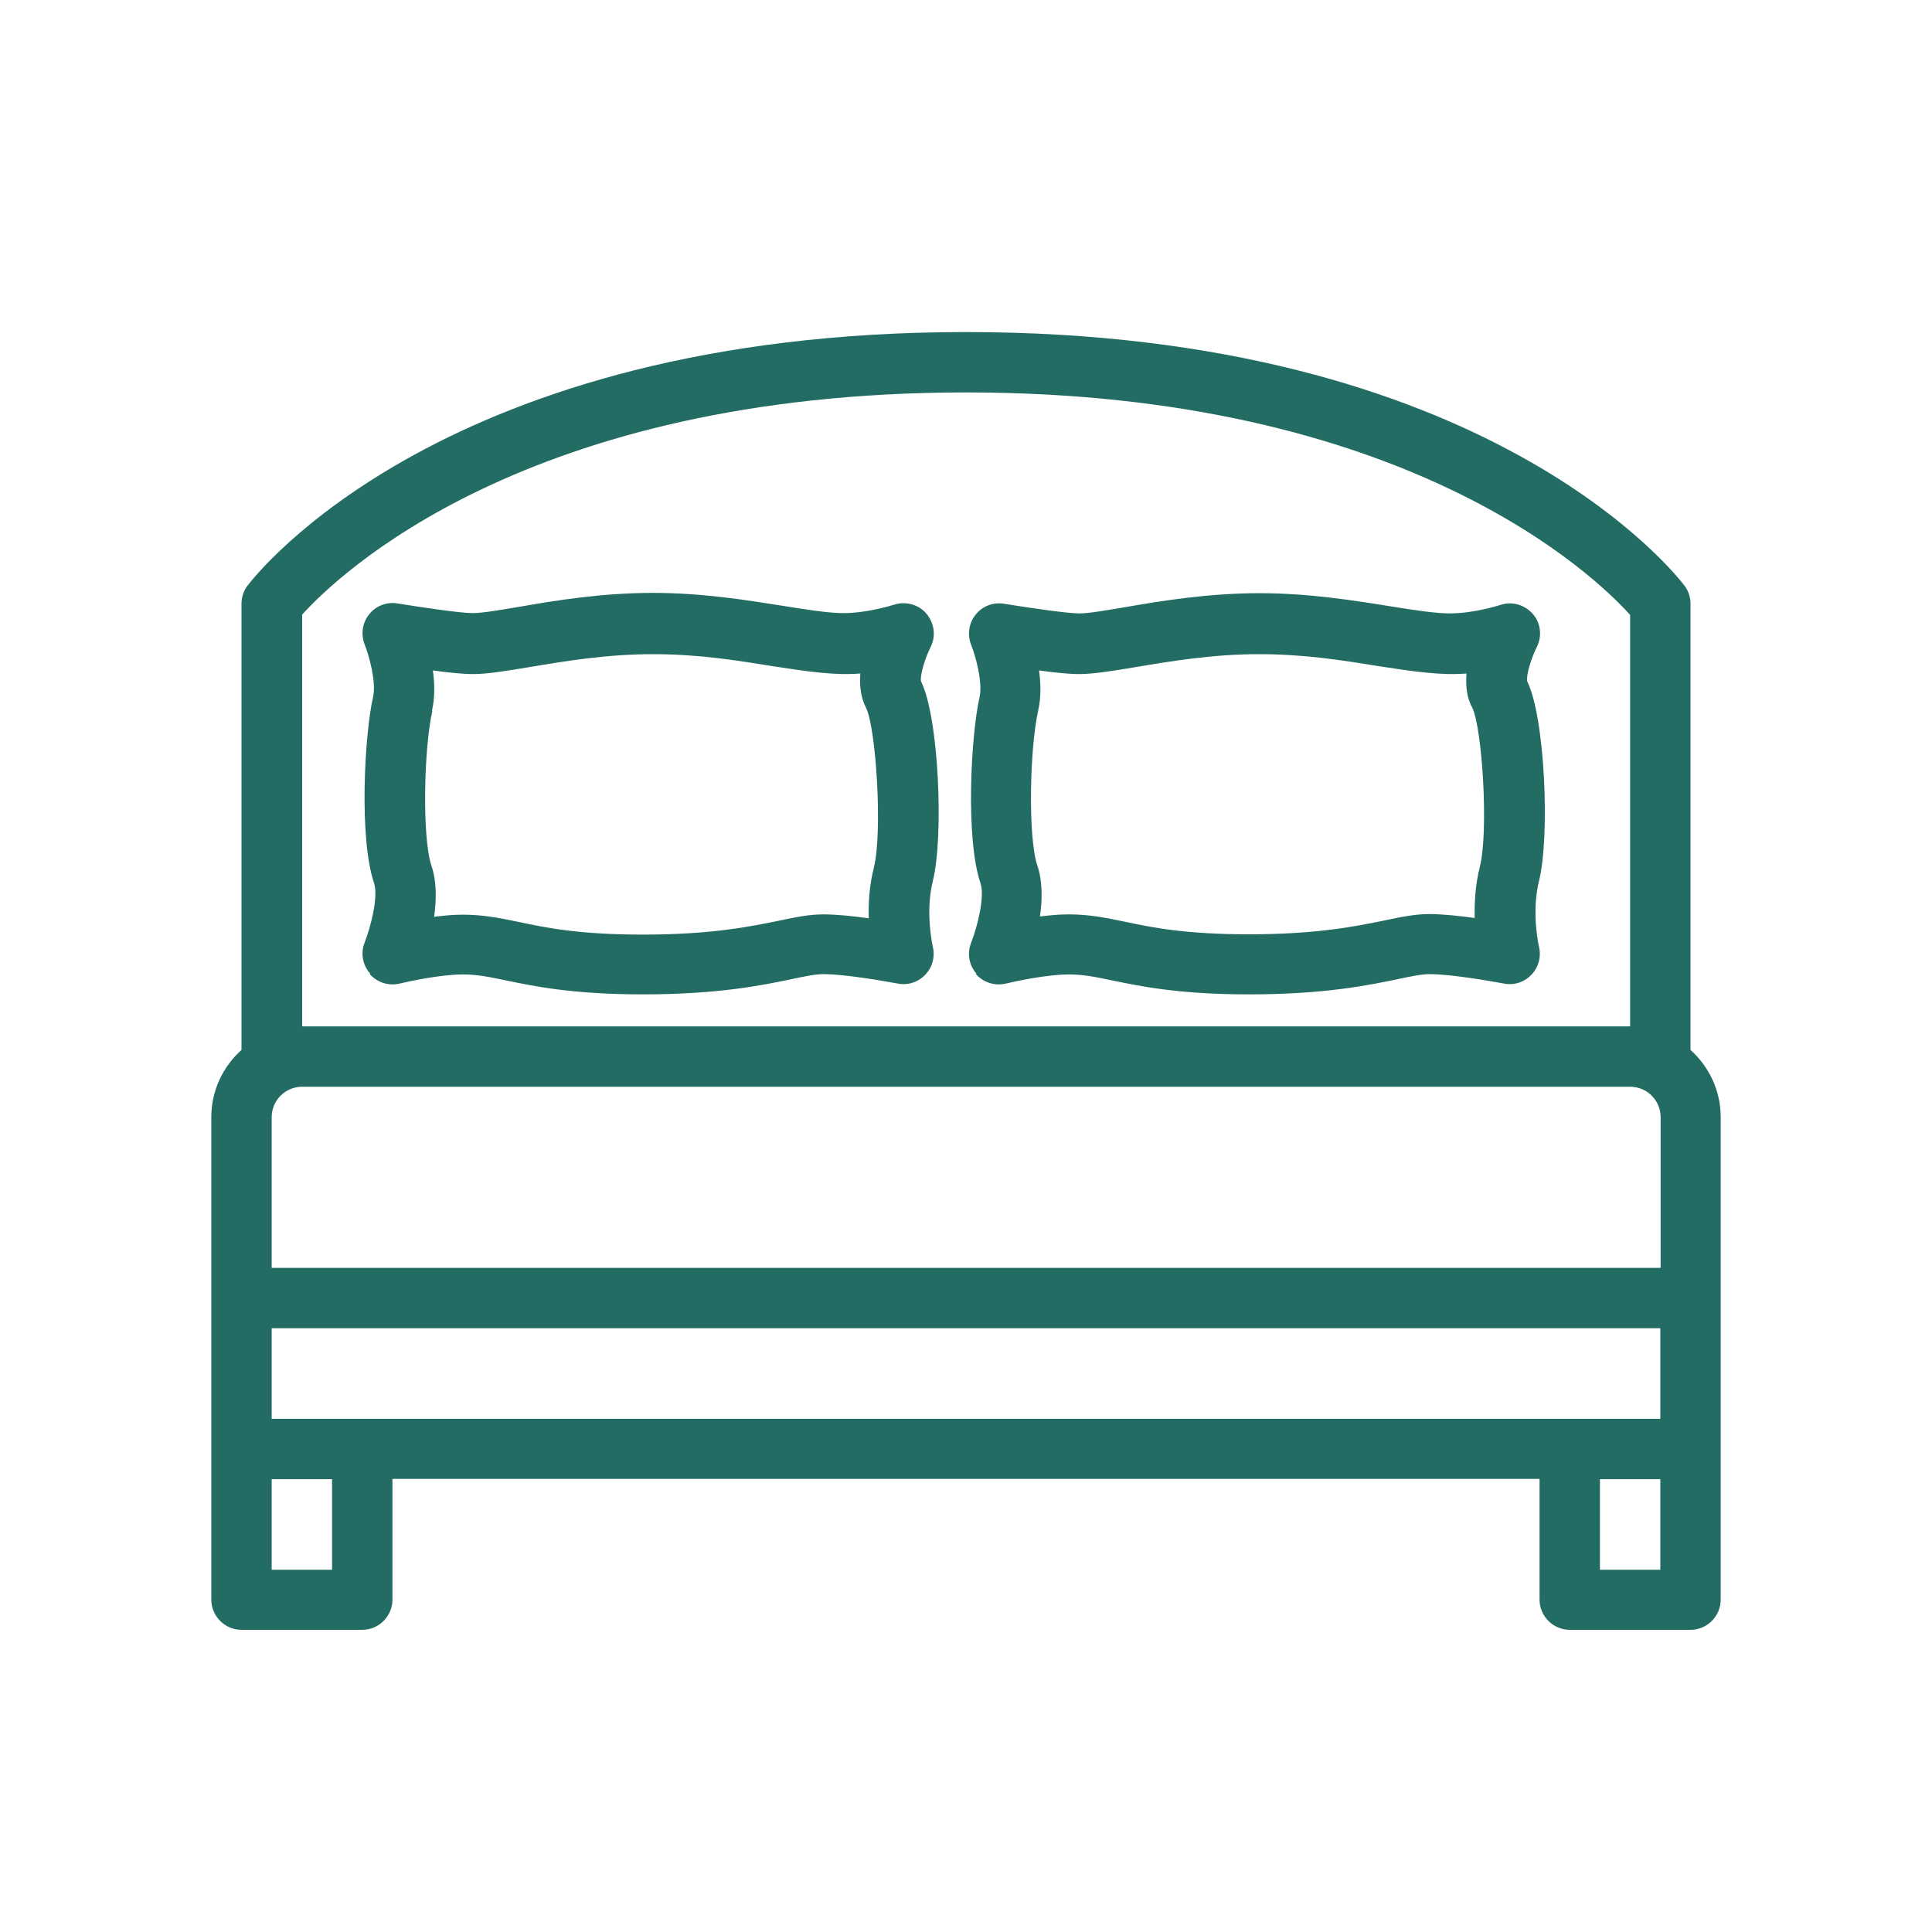 <?xml version="1.0" encoding="UTF-8"?>
<svg id="Layer_1" xmlns="http://www.w3.org/2000/svg" width="64" height="64" viewBox="0 0 64 64">
  <defs>
    <style>
      .cls-1 {
        fill: #226c63;
      }
    </style>
  </defs>
  <path class="cls-1" d="M12.25,32.27c.25.28.63.4,1,.31.33-.08,1.36-.3,2.08-.3.47,0,.88.08,1.44.2.93.19,2.2.46,4.53.46,2.48,0,3.94-.3,4.9-.5.47-.1.81-.17,1.07-.17.73,0,2.02.23,2.46.31.34.07.68-.04.92-.29s.33-.6.25-.93c0-.01-.26-1.12,0-2.17.37-1.48.2-5.44-.39-6.62-.04-.18.12-.74.32-1.14.18-.36.12-.79-.14-1.1s-.69-.42-1.07-.3c0,0-.86.28-1.68.28-.49,0-1.19-.11-2-.24-1.2-.19-2.68-.43-4.31-.43-1.71,0-3.28.26-4.42.46-.66.11-1.23.21-1.55.21-.42,0-1.75-.2-2.49-.32-.36-.06-.72.08-.94.36-.23.28-.28.66-.15,1,.14.35.39,1.23.28,1.73-.29,1.28-.47,4.69.03,6.17.15.44-.1,1.43-.31,1.97-.14.35-.07.75.18,1.03v.02h-.01ZM14.31,23.54c.1-.43.09-.9.03-1.33.5.07,1.01.12,1.31.12.49,0,1.1-.1,1.88-.23,1.13-.19,2.55-.43,4.09-.43s2.81.21,3.99.4c1.16.18,2.07.31,2.89.24-.03.39.01.79.19,1.14.33.67.55,4.1.26,5.28-.15.6-.19,1.19-.17,1.69-.5-.07-1.06-.13-1.51-.13s-.91.09-1.47.21c-.94.19-2.22.46-4.5.46-2.12,0-3.23-.23-4.12-.42-.63-.13-1.17-.24-1.85-.24-.31,0-.64.03-.95.07.08-.56.09-1.17-.09-1.7-.31-.93-.25-3.88.03-5.11v-.02h0Z"/>
  <path class="cls-1" d="M32.33,32.27c.25.28.63.4,1,.31.33-.08,1.36-.3,2.08-.3.47,0,.88.08,1.44.2.93.19,2.2.46,4.53.46,2.48,0,3.94-.3,4.9-.5.47-.1.81-.17,1.07-.17.73,0,2.02.23,2.46.31.34.07.68-.04.92-.29.24-.25.33-.6.25-.93,0-.01-.26-1.11,0-2.17.37-1.48.2-5.44-.39-6.62-.04-.18.12-.74.32-1.14.18-.36.13-.8-.14-1.1s-.69-.42-1.07-.29c0,0-.86.28-1.67.28-.49,0-1.19-.11-2-.24-1.19-.19-2.68-.43-4.31-.43-1.71,0-3.28.26-4.43.46-.66.11-1.22.21-1.54.21-.42,0-1.75-.2-2.49-.32-.36-.06-.72.08-.94.36-.23.28-.28.67-.15,1,.14.35.39,1.23.28,1.73-.29,1.28-.47,4.69.03,6.17.15.44-.1,1.43-.31,1.97-.14.35-.07.75.18,1.03h-.02,0ZM34.39,23.54c.1-.43.09-.9.03-1.33.5.07,1.01.12,1.31.12.49,0,1.1-.1,1.88-.23,1.13-.19,2.55-.43,4.09-.43s2.81.21,3.99.4c1.16.18,2.07.31,2.89.24-.03.39,0,.79.19,1.13.33.67.55,4.1.25,5.28-.15.6-.18,1.19-.17,1.69-.5-.07-1.06-.13-1.51-.13s-.91.09-1.47.21c-.94.19-2.22.46-4.5.46-2.12,0-3.23-.23-4.12-.42-.63-.13-1.17-.24-1.85-.24-.31,0-.64.03-.95.07.08-.56.09-1.17-.09-1.7-.31-.93-.25-3.88.03-5.11h0Z"/>
  <path class="cls-1" d="M56,34.78v-14.78c0-.22-.07-.43-.2-.6-.26-.34-6.5-8.4-23.8-8.4s-23.54,8.06-23.8,8.4c-.13.17-.2.38-.2.6v14.78c-.61.55-1,1.34-1,2.22v15.99c0,.55.45,1,1,1h4c.55,0,1-.45,1-1v-4h38v4c0,.55.45,1,1,1h4c.55,0,1-.45,1-1v-15.99c0-.88-.39-1.67-1-2.22ZM9,47v-3h46v3H9ZM9,37.01c0-.56.45-1.01,1.01-1.01h43.99c.56,0,1.01.45,1.01,1.01v4.99H9v-4.99ZM10,20.37c1.16-1.29,7.42-7.37,22-7.37s20.85,6.09,22,7.37v13.63H10.01v-13.63s-.01,0-.01,0ZM11,52h-2v-3h2v3ZM53,52v-3h2v3h-2Z"/>
</svg>